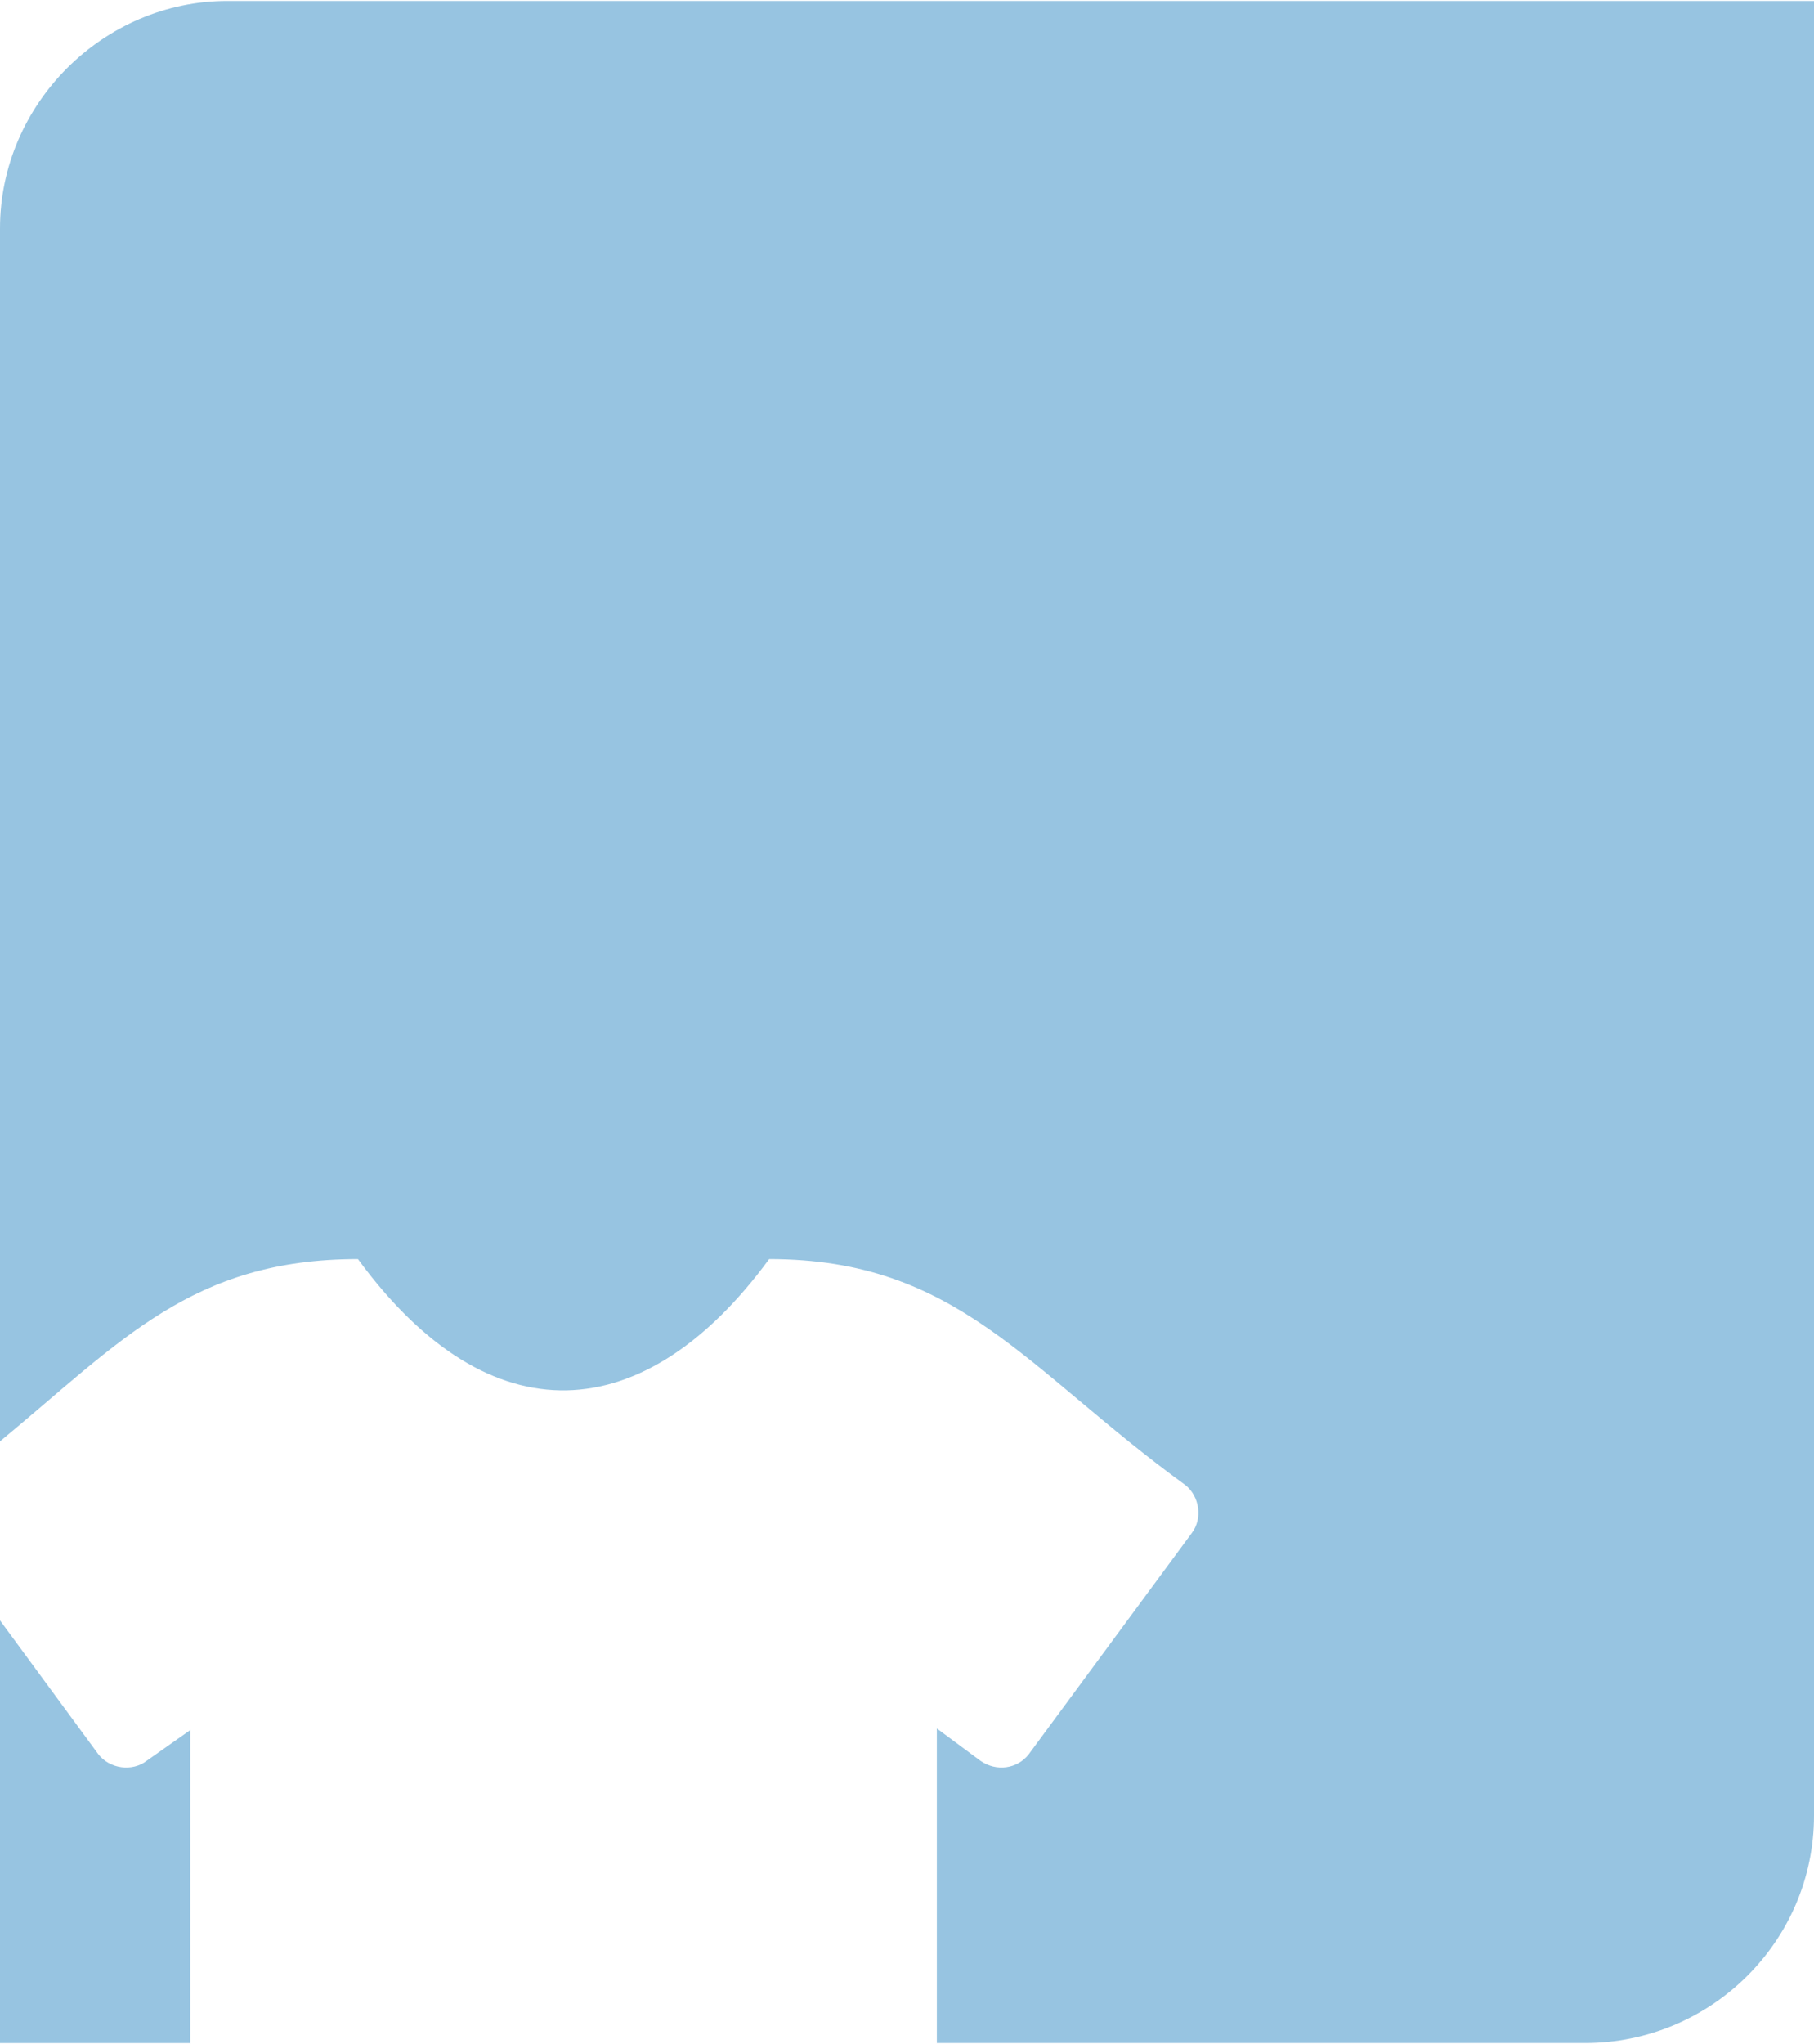 <?xml version="1.0" encoding="UTF-8"?>
<!DOCTYPE svg PUBLIC "-//W3C//DTD SVG 1.1//EN" "http://www.w3.org/Graphics/SVG/1.1/DTD/svg11.dtd">
<!-- Creator: CorelDRAW 2019 (64-Bit) -->
<svg xmlns="http://www.w3.org/2000/svg" xml:space="preserve" width="546px" height="615px" version="1.1" style="shape-rendering:geometricPrecision; text-rendering:geometricPrecision; image-rendering:optimizeQuality; fill-rule:evenodd; clip-rule:evenodd"
viewBox="0 0 11.25 12.66"
 xmlns:xlink="http://www.w3.org/1999/xlink"
 xmlns:xodm="http://www.corel.com/coreldraw/odm/2003">
 <defs>
  <style type="text/css">
   <![CDATA[
    .fil0 {fill:#97C4E1}
   ]]>
  </style>
 </defs>
 <g id="Layer_x0020_1">
  <path class="fil0" d="M1.41 0c3.28,0 6.56,0 9.84,0 0,3.75 0,7.5 0,11.25 0,0.78 -0.64,1.41 -1.42,1.41l-4.02 0 0 -1.95 0.27 0.2c0.1,0.07 0.23,0.05 0.3,-0.04l1.01 -1.37c0.07,-0.09 0.05,-0.23 -0.04,-0.3 -0.99,-0.72 -1.41,-1.4 -2.58,-1.4 -0.77,1.05 -1.73,1.12 -2.55,0 -1.03,0 -1.47,0.51 -2.22,1.13l0 -7.52c0,-0.77 0.64,-1.41 1.41,-1.41zm-0.23 11.2l0 0 0 1.46 -1.18 0c0,-0.87 0,-1.75 0,-2.62l0.61 0.83c0.07,0.09 0.21,0.11 0.3,0.04l0.27 -0.19 0 0.48z"/>
 </g>
</svg>
